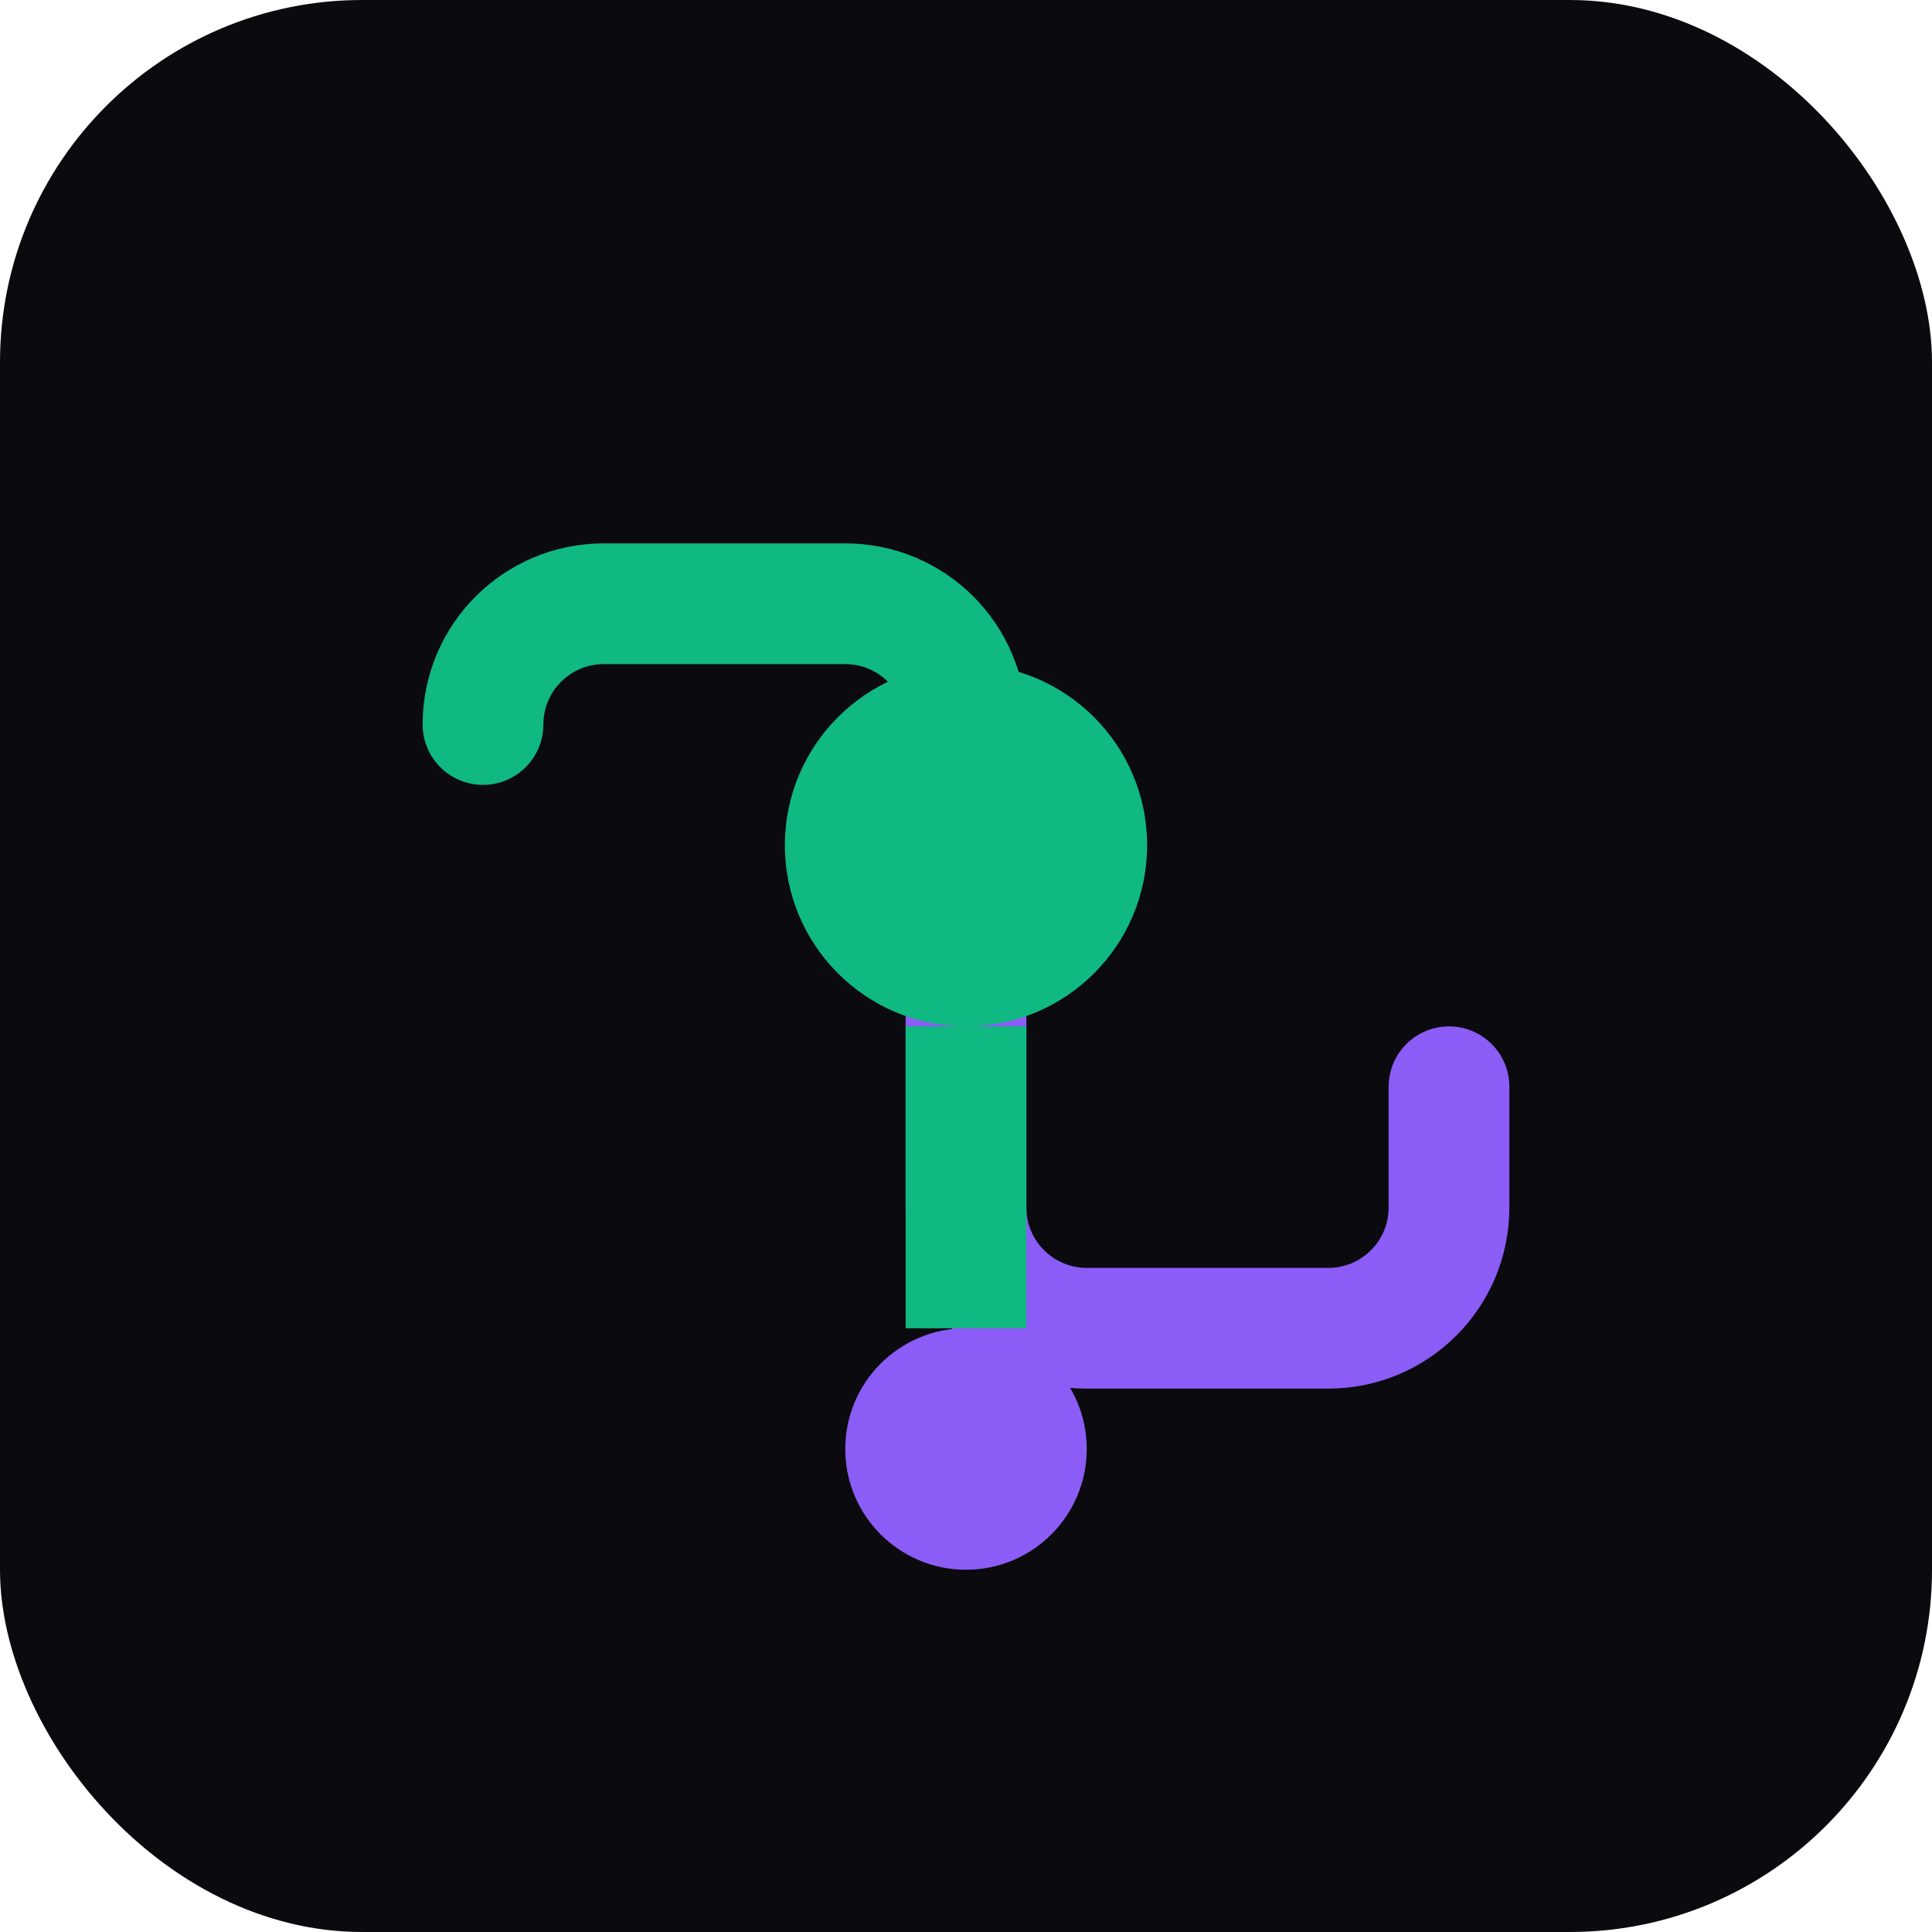 <svg width="32" height="32" viewBox="0 0 32 32" fill="none" xmlns="http://www.w3.org/2000/svg">
  <rect width="32" height="32" rx="6" fill="#0a0a0f"/>
  <path d="M8 12C8 10.895 8.895 10 10 10H14C15.105 10 16 10.895 16 12V14" stroke="#10b981" stroke-width="2" stroke-linecap="round"/>
  <path d="M16 14V20C16 21.105 16.895 22 18 22H22C23.105 22 24 21.105 24 20V18" stroke="#8b5cf6" stroke-width="2" stroke-linecap="round"/>
  <circle cx="16" cy="14" r="3" fill="#10b981"/>
  <path d="M16 17L16 22" stroke="#10b981" stroke-width="2"/>
  <circle cx="16" cy="24" r="2" fill="#8b5cf6"/>
</svg>
